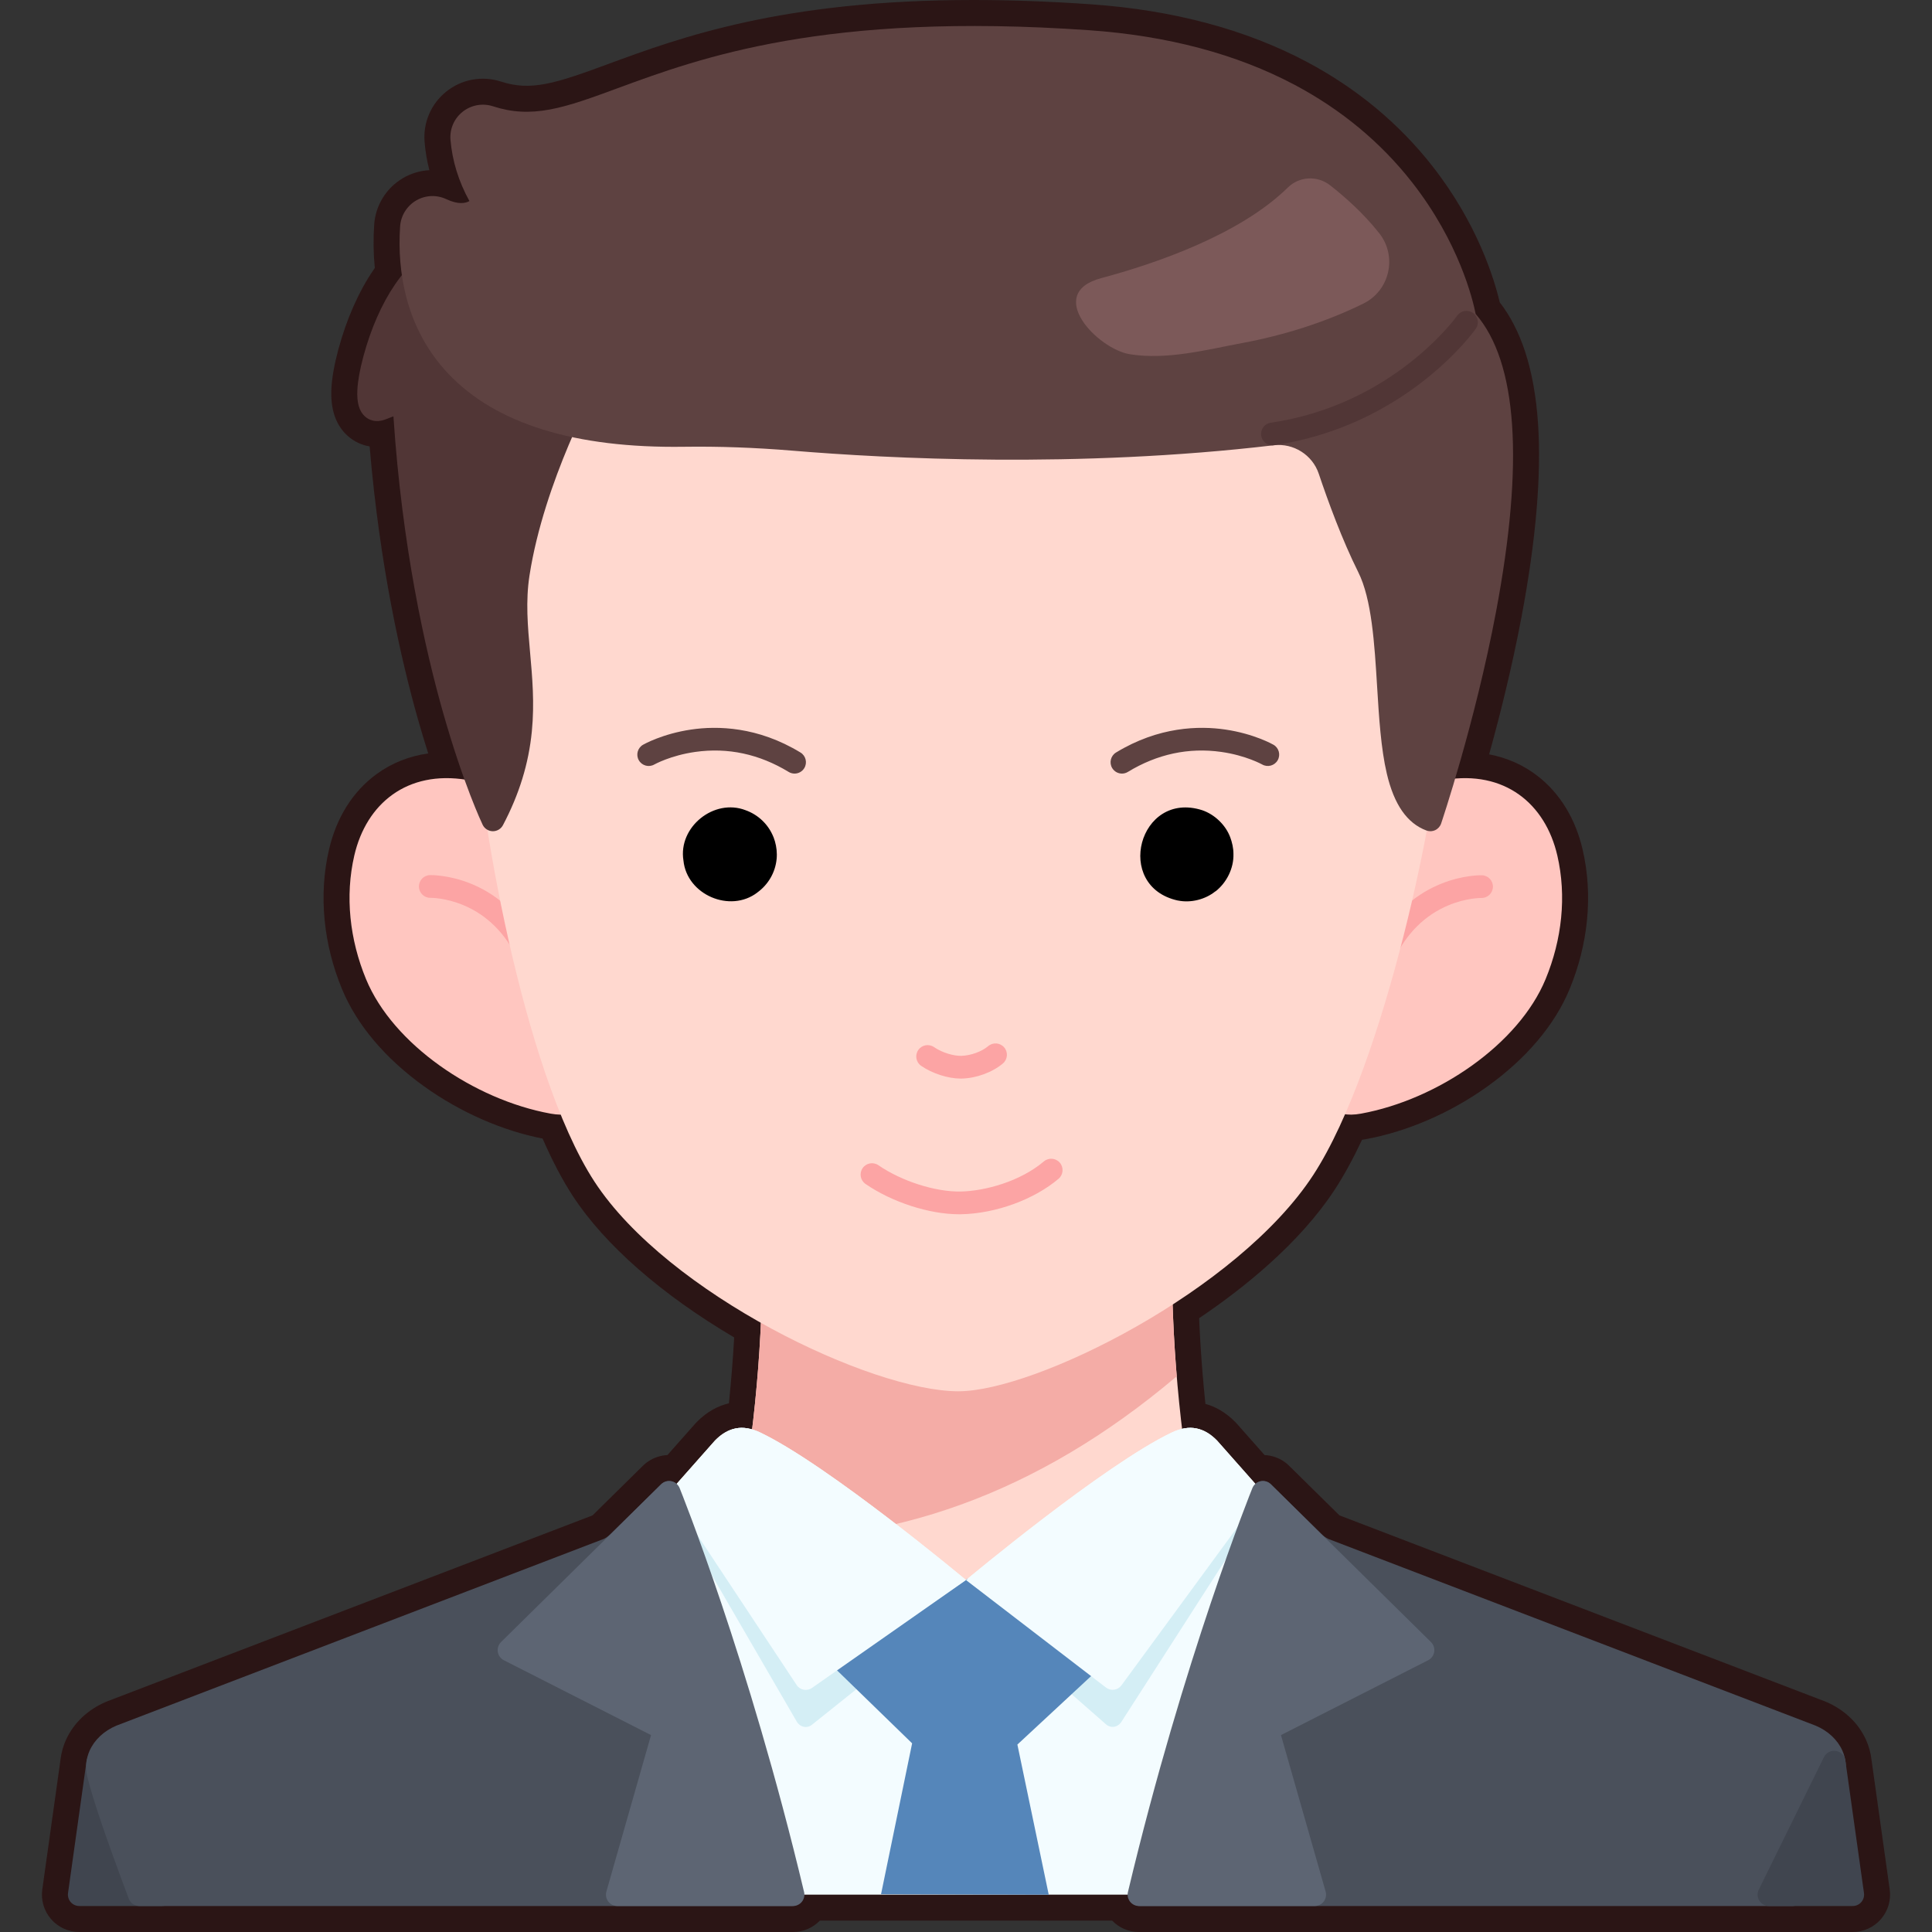 <svg id="SvgjsSvg1116" width="256" height="256" xmlns="http://www.w3.org/2000/svg" version="1.1" xmlns:xlink="http://www.w3.org/1999/xlink" xmlns:svgjs="http://svgjs.com/svgjs"><rect width="100%" height="100%" fill="#333333" stroke="none"/><defs id="SvgjsDefs1117"></defs><g id="SvgjsG1118"><svg xmlns="http://www.w3.org/2000/svg" baseProfile="basic" viewBox="0 0 2845.363 2974.475" width="256" height="256"><polygon fill="none" points="973.756 2282.179 973.756 2282.179 973.756 2282.179"></polygon><polygon fill="none" points="963.093 2280.331 963.093 2280.331 963.093 2280.331"></polygon><polygon fill="none" points="1888.903 2282.709 1888.904 2282.708 1888.903 2282.709"></polygon><path fill="none" d="M1919.313,2255.882c0.035,0.033,0.069,0.066,0.104,0.099"></path><path fill="#2b1515" d="M2816.686,2708.631c-1.221-10.336-4.032-20.433-8.355-30.014c-11.649-25.832-33.595-46.644-61.785-58.597		c-0.634-0.269-1.271-0.526-1.883-0.76l-747.034-286.226l-77.45-76.328c-0.358-0.354-0.722-0.699-1.092-1.039
		c-0.537-0.504-1.075-0.995-1.586-1.438c-0.453-0.394-0.913-0.776-1.39-1.159c-0.465-0.382-0.936-0.758-1.413-1.123
		c-0.504-0.386-1.015-0.758-1.547-1.134c-0.504-0.36-1.012-0.714-1.507-1.044c-0.493-0.328-0.991-0.645-1.502-0.96
		c-0.534-0.333-1.072-0.659-1.662-1c-0.484-0.279-0.973-0.546-1.434-0.793c-0.594-0.321-1.193-0.632-1.729-0.897
		c-0.53-0.262-1.063-0.514-1.563-0.742c-0.574-0.263-1.15-0.518-1.78-0.782c-0.521-0.218-1.045-0.427-1.527-0.611
		c-0.606-0.233-1.212-0.456-1.897-0.693c-0.504-0.173-1.008-0.339-1.575-0.518c-0.616-0.192-1.233-0.374-1.824-0.537
		c-0.551-0.152-1.103-0.298-1.628-0.427c-0.627-0.154-1.259-0.296-1.966-0.445c-0.523-0.109-1.049-0.213-1.578-0.309
		c-0.649-0.116-1.3-0.22-1.932-0.311c-0.515-0.075-1.031-0.146-1.637-0.216c-0.676-0.078-1.354-0.142-2.03-0.195
		c-0.528-0.044-1.056-0.081-1.564-0.107c-0.141-0.008-0.282-0.014-0.422-0.021l-43.233-48.863c-0.422-0.477-0.856-0.944-1.3-1.4
		c-15.807-16.232-32.058-24.567-46.58-28.518c-1.623-15.613-3.081-31.265-4.358-46.809c-0.449-5.461-0.9-11.26-1.378-17.723
		l-0.278-3.765c-0.44-6.1-0.857-12.229-1.238-18.206l-0.22-3.567c-0.381-6.14-0.712-11.836-1.015-17.441l-0.1-1.787
		c-0.302-5.69-0.595-11.749-0.897-18.528l-0.174-3.979c-0.002-0.05-0.004-0.101-0.007-0.151
		c68.906-46.466,154.992-115.464,209.201-198.607c13.912-21.337,27.854-46.849,41.58-76.066c1.867-0.268,3.761-0.577,5.685-0.928
		c63.867-11.651,130.212-40.352,186.815-80.817c60.359-43.15,104.314-95.14,127.115-150.349
		c14.172-34.316,23.16-69.912,26.714-105.797c3.684-37.203,1.43-73.846-6.701-108.911c-10.893-46.977-34.476-85.846-68.201-112.406
		c-22.031-17.351-47.655-28.843-75.744-34.161c16.328-58.823,35.168-133.713,49.998-212.442
		c22.203-117.874,30.689-218.078,25.221-297.826c-2.841-41.423-9.52-78.38-19.852-109.845c-9.66-29.417-22.775-54.878-39.054-75.852
		c-8.371-35.702-34.224-121.083-103.631-209.652c-51.548-65.779-116.61-119.792-193.38-160.541
		c-94.173-49.987-206-79.811-332.372-88.644C1549.391,2.041,1489.28,0,1433.951,0C1139.548,0,982.26,57.886,872.331,98.352
		c-37.489,13.8-69.866,25.719-97.305,30.842c-25.435,4.75-45.798,3.685-68.09-3.56c-28.898-9.392-60.333-3.748-84.087,15.098
		c-23.656,18.767-36.251,47.949-33.693,78.064c1.237,14.562,3.676,28.974,7.3,43.186c-14.141,0.768-28.115,4.884-40.703,12.292
		c-25.674,15.109-42.204,41.873-44.218,71.593c-1.534,22.633-1.208,45.01,0.961,66.738c-0.683,0.974-1.36,1.953-2.032,2.937
		c-22.816,33.413-41.553,75.873-54.185,122.79c-6.207,23.055-9.78,43.3-10.62,60.172c-1.588,31.874,6.85,56.289,25.078,72.566
		c9.729,8.688,21.347,14.145,33.789,16.203c15.592,184.636,48.653,329.455,74.607,420.82c5.034,17.723,10.241,35.047,15.588,51.873
		c-29.293,4.126-56.137,14.785-79.395,31.724c-36.508,26.588-61.871,66.807-73.349,116.307
		c-8.13,35.065-10.385,71.708-6.701,108.911c3.554,35.886,12.542,71.481,26.714,105.797
		c22.801,55.209,66.756,107.198,127.115,150.349c55.093,39.386,119.419,67.627,181.703,79.849
		c15.079,34.526,30.696,64.211,46.556,88.466c49.155,75.18,136.848,151.919,248.397,217.707
		c-1.907,33.781-4.621,67.728-8.111,101.466c-15.39,3.521-33.018,11.839-50.121,29.399c-0.445,0.458-0.88,0.925-1.303,1.403
		l-43.234,48.865c-0.139,0.006-0.278,0.013-0.418,0.02c-0.532,0.027-1.063,0.066-1.538,0.105c-0.708,0.057-1.416,0.122-2.085,0.2
		c-0.52,0.061-1.035,0.13-1.595,0.211c-0.65,0.094-1.298,0.197-1.981,0.32c-0.533,0.096-1.062,0.202-1.547,0.303
		c-0.683,0.143-1.362,0.296-1.96,0.444c-0.515,0.126-1.025,0.261-1.613,0.422c-0.616,0.17-1.228,0.351-1.839,0.541
		c-0.04,0.013-0.08,0.025-0.119,0.038c-0.502,0.159-1,0.323-1.424,0.469c-0.633,0.218-1.261,0.447-1.886,0.688
		c-0.525,0.201-1.048,0.409-1.589,0.635c-0.601,0.252-1.195,0.515-1.785,0.785c-0.527,0.241-1.053,0.49-1.574,0.748v0
		c-0.541,0.268-1.078,0.548-1.625,0.841c-0.022,0.012-0.137,0.073-0.159,0.085c-0.43,0.231-0.857,0.466-1.282,0.709
		c-0.038,0.021-0.076,0.044-0.114,0.065c-0.55,0.317-1.097,0.649-1.639,0.987c-0.494,0.304-0.983,0.616-1.454,0.929
		c-0.548,0.364-1.088,0.741-1.637,1.135c-0.42,0.297-0.841,0.603-1.317,0.963c-0.581,0.441-1.154,0.899-1.689,1.34
		c-0.387,0.312-0.769,0.631-1.146,0.958c-0.946,0.817-1.872,1.672-2.752,2.539l-77.463,76.342l-747.02,286.221
		c-0.632,0.242-1.258,0.494-1.89,0.762c-28.203,11.959-50.149,32.771-61.799,58.604c-3.733,8.281-6.348,16.986-7.776,25.884
		c-0.085,0.484-0.16,0.961-0.226,1.436l-0.033,0.233c-0.042,0.291-0.083,0.582-0.123,0.873L0.559,2908.983
		c-2.314,16.489,2.624,33.153,13.551,45.722c10.926,12.564,26.741,19.77,43.391,19.77h1098.852c15.76,0,30.523-6.314,41.315-17.5
		h332.385l19.887,0.059c0.764,0.002,1.523-0.017,2.281-0.059h95.495c10.793,11.186,25.557,17.5,41.315,17.5h1098.831
		c16.651,0,32.466-7.207,43.391-19.771c10.926-12.566,15.865-29.23,13.551-45.72L2816.686,2708.631z M1888.903,2282.709
		L1888.903,2282.709l0.001-0.001L1888.903,2282.709z M973.756,2282.179L973.756,2282.179L973.756,2282.179L973.756,2282.179z
		 M963.093,2280.331L963.093,2280.331L963.093,2280.331L963.093,2280.331z" class="color2B1515 svgShape"></path><path fill="#ffd8cf" d="M1782.375,2369.885c-238.635,133.299-477.271,133.299-715.913,0v0
		c27.799-139.919,42.067-281.02,42.705-422.317l0.901-199.612h628.703l0.901,199.617c0.638,141.294,14.905,282.391,42.703,422.307
		L1782.375,2369.885z" class="colorFFD8CF svgShape"></path><path fill="#f4aca6" d="M1066.462,2369.885L1066.462,2369.885c27.799-139.92,42.067-281.021,42.705-422.317l0.901-199.612h628.703
		l0.901,199.617c0.258,57.167,2.747,114.301,7.461,171.339C1531.344,2301.516,1303.819,2379.522,1066.462,2369.885z" class="colorF4ACA6 svgShape"></path><path fill="#ffc6c0" d="M498.961 1507.435c41.405 100.257 166.299 185.588 284.137 207.084 86.807 15.835 57.81-90.452 43.756-212.983-16.959-147.861-85.996-286.653-172.817-300.911-91.814-15.077-154.561 36.474-173.095 116.406C466.395 1379.776 473.854 1446.642 498.961 1507.435zM2315.036 1507.435c-41.406 100.257-166.3 185.588-284.137 207.084-86.807 15.835-57.81-90.452-43.756-212.983 16.959-147.861 85.996-286.653 172.817-300.911 91.814-15.077 154.561 36.474 173.094 116.406C2347.603 1379.776 2340.143 1446.642 2315.036 1507.435z" class="colorFFC6C0 svgShape"></path><path fill="#fca4a4" d="M747.963 1486.142c2.526 0 5.091-.549 7.523-1.709 8.723-4.161 12.421-14.606 8.26-23.33-28.724-60.211-72.052-87.959-103.343-100.634-34.161-13.838-61.846-13.197-63.009-13.162-9.661.283-17.262 8.345-16.979 18.006.283 9.638 8.298 17.231 17.936 16.981.572-.008 22.918-.225 50.312 11.19 36.478 15.201 64.569 43.021 83.492 82.688C735.157 1482.464 741.428 1486.141 747.963 1486.142zM2066.38 1486.367c-2.526 0-5.091-.549-7.523-1.709-8.723-4.161-12.422-14.606-8.26-23.33 28.724-60.211 72.052-87.959 103.343-100.634 34.161-13.838 61.846-13.197 63.009-13.162 9.661.283 17.262 8.345 16.979 18.006-.283 9.638-8.298 17.231-17.936 16.981-.572-.008-22.918-.225-50.312 11.19-36.478 15.201-64.569 43.021-83.492 82.688C2079.186 1482.689 2072.915 1486.367 2066.38 1486.367z" class="colorFCA4A4 svgShape"></path><path fill="#ffd8cf" d="M2151.955,1127.692c0,95.611-82.892,509.919-194.649,681.325
		c-115.978,177.88-427.546,332.974-546.343,332.974c-133.919,0-447.201-149.814-560.12-322.515
		c-112.47-172.012-181.266-594.314-181.266-691.785c0-287.682,63.363-679.053,741.189-679.053
		C2060.052,448.639,2151.955,840.011,2151.955,1127.692z" class="colorFFD8CF svgShape"></path><path fill="#513636" d="M854.543,593.253c3.927-7.05,2.522-15.872-3.399-21.355L641.48,377.764
		c-4.335-4.014-10.402-5.569-16.134-4.136c-30.265,7.566-57.803,29.257-81.85,64.471c-20.312,29.746-37.115,68.001-48.593,110.631
		c-5.468,20.311-8.596,37.727-9.295,51.763c-0.97,19.475,2.88,32.801,11.771,40.74c4.919,4.393,15.669,10.774,32.401,4.17
		l11.354-4.482c13.437,201.282,48.699,358.458,76.475,456.241c31.432,110.652,59.724,170.158,60.913,172.637
		c2.859,5.962,8.834,9.803,15.445,9.929c0.112,0.002,0.223,0.003,0.335,0.003c6.482,0,12.446-3.587,15.478-9.337
		c25.08-47.556,39.627-94.787,44.474-144.39c4.252-43.528,0.716-83.111-2.705-121.391c-3.629-40.626-7.058-79-0.887-118.766
		C773.186,740.689,853.734,594.708,854.543,593.253z" class="color513636 svgShape"></path><path fill="#fca4a4" d="M1412.017 1869.465c-45.746 0-103.111-18.513-144.012-46.667-7.961-5.48-9.973-16.376-4.493-24.338 5.48-7.961 16.376-9.973 24.338-4.493 35.835 24.666 88.05 41.303 126.973 40.468 37.303-.805 91.262-15.439 127.718-46.319 7.375-6.247 18.418-5.332 24.664 2.043 6.247 7.375 5.332 18.417-2.042 24.664-37.809 32.026-96.525 53.459-149.585 54.603C1414.399 1869.453 1413.212 1869.465 1412.017 1869.465zM1414.48 1660.572c-19.403 0-43.621-7.776-60.804-19.603-7.961-5.48-9.973-16.376-4.493-24.338 5.48-7.961 16.376-9.973 24.338-4.493 13.248 9.119 31.02 13.655 41.729 13.425 14.457-.312 31.571-6.473 41.618-14.983 7.375-6.247 18.418-5.332 24.664 2.043 6.247 7.375 5.332 18.417-2.042 24.664-16.116 13.651-41.035 22.784-63.485 23.268C1415.501 1660.566 1414.992 1660.572 1414.48 1660.572z" class="colorFCA4A4 svgShape"></path><path fill="#5e4241" d="M1158.747 1191.004c-3.1 0-6.239-.824-9.081-2.553-45.231-27.524-93.603-37.89-143.772-30.81-37.937 5.354-62.829 19.213-63.076 19.352-8.388 4.801-19.057 1.88-23.858-6.508-4.801-8.388-1.87-19.093 6.518-23.895 1.197-.685 29.824-16.856 73.885-23.369 40.535-5.991 102.671-4.726 168.497 35.33 8.256 5.024 10.877 15.79 5.852 24.047C1170.418 1188.013 1164.653 1191.004 1158.747 1191.004zM1662.784 1191.004c-5.907 0-11.671-2.99-14.966-8.405-5.024-8.256-2.404-19.023 5.852-24.047 65.827-40.057 127.964-41.322 168.498-35.33 44.061 6.513 72.688 22.684 73.885 23.369 8.388 4.801 11.296 15.493 6.494 23.881-4.792 8.373-15.453 11.286-23.835 6.521v0c-.247-.14-25.139-13.998-63.076-19.352-50.168-7.08-98.541 3.286-143.772 30.81C1669.024 1190.18 1665.884 1191.004 1662.784 1191.004z" class="color5E4241 svgShape"></path><path d="M1834.433 1314.714c.035-8.913-1.983-17.72-5.081-26.035l-.018.007c-7.04-18.693-23.965-34.808-42.869-41.25l.005-.013c-97.651-31.281-137.099 117.449-37.426 139.068l.01-.058c19.934 4.076 42.18-1.674 57.667-14.232l.128.161C1824.056 1358.814 1835.075 1336.753 1834.433 1314.714zM1762.297 1315.496L1762.297 1315.496 1762.297 1315.496 1762.297 1315.496zM1131.436 1315.287c-.032-9.094-1.886-18.13-5.145-26.609l-.054.022c-7.863-19.724-23.746-34.465-42.833-41.264l.005-.015c-48.637-18.847-104.166 25.919-95.728 77.484 5.234 52.683 71.896 81.343 113.837 49.138l-.031-.044c16.383-11.856 27.611-30.367 29.632-51.567l.021.002C1131.369 1320.074 1131.446 1317.686 1131.436 1315.287zM1059.235 1315.496L1059.235 1315.496 1059.235 1315.496 1059.235 1315.496z" fill="#000000" class="color000 svgShape"></path><path fill="#5e4241" d="M2207.357,483.368c-4.458-22.382-25.716-110.538-98.083-202.883
		c-48.075-61.346-108.854-111.774-180.649-149.882c-89.2-47.347-195.655-75.633-316.408-84.073
		c-406.198-28.39-598.687,42.469-726.062,89.357c-39.188,14.426-73.033,26.885-103.787,32.627
		c-32.023,5.98-59.101,4.487-87.795-4.838c-16.118-5.238-33.638-2.101-46.865,8.393c-13.128,10.415-20.117,26.617-18.697,43.341
		c2.757,32.447,12.549,64.053,29.139,94.128c-6.207,3.583-17.286,5.688-35.714-2.97c-14.866-6.985-32.21-6.17-46.396,2.179
		c-14.282,8.405-23.478,23.292-24.598,39.823c-2.53,37.346,0.506,73.304,9.023,106.875c11.755,46.334,33.745,86.734,65.356,120.078
		c72.934,76.93,194.918,114.717,362.569,112.314c53.692-0.77,109.901,1.25,167.064,6.002
		c147.042,12.225,438.845,27.401,741.042-8.314c30.409-3.595,59.538,14.821,69.273,43.786
		c13.999,41.649,35.908,101.743,60.789,151.506c20.837,41.674,25.021,110.092,29.068,176.258
		c2.865,46.851,5.827,95.297,14.936,134.006c11.235,47.746,31.158,76.378,60.907,87.534c1.985,0.744,4.066,1.114,6.144,1.114
		c2.565,0,5.126-0.564,7.491-1.684c4.28-2.027,7.557-5.703,9.08-10.188c0.519-1.529,52.288-154.844,84.58-326.276
		C2282.119,711.423,2271.544,557.317,2207.357,483.368z" class="color5E4241 svgShape"></path><path fill="#513636" d="M1894.422,685.65c-8.539,0-16.012-6.257-17.292-14.956c-1.406-9.562,5.205-18.454,14.768-19.86
		c43.526-6.401,85.726-19.087,125.428-37.706c31.79-14.909,62.069-33.635,89.996-55.658c47.353-37.344,71.321-71.065,71.558-71.401
		c5.561-7.905,16.478-9.804,24.382-4.243c7.905,5.561,9.804,16.478,4.243,24.382c-1.086,1.544-27.187,38.269-78.51,78.744
		c-30.026,23.68-62.597,43.821-96.808,59.865c-42.8,20.071-88.286,33.746-135.197,40.645
		C1896.128,685.588,1895.269,685.65,1894.422,685.65z" class="color513636 svgShape"></path><path fill="#f3fcff" d="M1936.755,2557.307l-56.954-259.661l-70.602-79.795c-19.9-20.436-42.595-25.327-69.585-12.45
		c-104.964,50.084-316.921,227.254-316.921,227.254s-211.958-177.169-316.924-227.254c-26.987-12.877-49.682-7.986-69.585,12.449
		l-70.602,79.796l-56.954,259.661l36.801,359.669h954.525L1936.755,2557.307z" class="colorF3FCFF svgShape"></path><path fill="#d4eef5" d="M1661.953,2650.876l217.847-339.175l-70.603-91.085c-19.901-23.326-42.596-28.91-69.584-14.21
		c-104.965,57.17-316.921,259.404-316.921,259.404l215.552,188.926C1645.697,2661.268,1656.397,2659.525,1661.953,2650.876z" class="colorD4EEF5 svgShape"></path><path fill="#d4eef5" d="M1161.949,2650.277l-196.364-338.576l70.602-91.085c19.901-23.326,42.596-28.91,69.584-14.21
		c104.965,57.17,316.921,259.404,316.921,259.404l-237.17,189.574C1177.804,2661.553,1167.15,2659.245,1161.949,2650.277z" class="colorD4EEF5 svgShape"></path><path fill="#4a505b" d="M2771.867,2695.061c-7.499-16.629-22.041-30.203-40.946-38.219c-0.189-0.08-0.379-0.157-0.57-0.23
		l-749.934-287.337c-4.027-2.005-7.619-4.55-10.685-7.573l-77.646-76.521c-4.456-4.391-10.915-6.069-16.945-4.403
		c-6.029,1.666-10.71,6.424-12.279,12.479l-26.704,103.074c-0.021,0.081-0.042,0.162-0.061,0.243
		c-10.304,42.255-30.081,98.143-52.982,162.856c-34.396,97.198-77.204,218.163-109.552,353.476
		c-1.245,5.21-0.036,10.704,3.283,14.91c3.319,4.205,8.381,6.659,13.738,6.659h1004.763c7.295,0,13.825-4.526,16.386-11.357
		c35.655-95.108,55.368-153.187,63.919-188.315h0C2778.895,2721.479,2777.586,2707.736,2771.867,2695.061z" class="color4A505B svgShape"></path><polygon fill="#5586ba" points="1621.749 2574.488 1425.087 2430.439 1223.286 2570.819 1339.732 2684.007 1291.88 2916.272 1550.058 2917.034 1501.798 2685.893" class="color5586BA svgShape"></polygon><path fill="#f3fcff" d="M1661.953,2594.782l217.847-297.137l-70.603-79.796c-19.901-20.435-42.596-25.327-69.584-12.449
		c-104.965,50.084-316.921,227.253-316.921,227.253l215.552,165.51C1645.697,2603.886,1656.397,2602.36,1661.953,2594.782z" class="colorF3FCFF svgShape"></path><path fill="#40454f" d="M200.28,2909.336l-98.54-203.076c-3.362-6.929-10.858-10.846-18.466-9.647
		c-7.607,1.198-13.538,7.229-14.608,14.855l-28.496,203.075c-0.704,5.016,0.8,10.092,4.124,13.914
		c3.324,3.823,8.141,6.018,13.207,6.018h127.035c6.028,0,11.632-3.103,14.832-8.211S202.912,2914.759,200.28,2909.336z" class="color40454F svgShape"></path><path fill="#4a505b" d="M1171.823,2912.906c-32.348-135.316-75.157-256.283-109.554-353.482
		c-22.9-64.71-42.678-120.596-52.981-162.85c-0.02-0.081-0.04-0.162-0.061-0.242l-26.701-103.075
		c-1.569-6.056-6.25-10.813-12.279-12.479c-6.03-1.666-12.49,0.013-16.945,4.403l-77.647,76.522
		c-3.066,3.022-6.658,5.567-10.686,7.573l-749.932,287.337c-0.191,0.073-0.381,0.15-0.57,0.23
		c-18.907,8.017-33.45,21.59-40.949,38.22c-5.716,12.677-7.023,26.418-3.782,39.742c8.551,35.13,28.265,93.208,63.92,188.314
		c2.562,6.831,9.091,11.357,16.387,11.357h1004.761c5.357,0,10.419-2.454,13.738-6.659
		C1171.859,2923.611,1173.069,2918.117,1171.823,2912.906z" class="color4A505B svgShape"></path><path fill="#f3fcff" d="M1161.949,2594.258l-196.364-296.613l70.602-79.796c19.901-20.435,42.596-25.327,69.584-12.449
		c104.965,50.084,316.921,227.253,316.921,227.253l-237.17,166.078C1177.804,2604.136,1167.15,2602.114,1161.949,2594.258z" class="colorF3FCFF svgShape"></path><path fill="#40454f" d="M2805.192,2914.543l-28.627-203.98c-1.068-7.61-6.976-13.633-14.563-14.848
		c-7.586-1.212-15.081,2.663-18.471,9.559l-100.289,203.98c-2.667,5.424-2.346,11.84,0.849,16.971s8.811,8.25,14.855,8.25h128.916
		c5.066,0,9.883-2.195,13.206-6.018C2804.392,2924.635,2805.896,2919.56,2805.192,2914.543z" class="color40454F svgShape"></path><path fill="#7c5959" d="M1983.18,285.227c22.622,17.667,51.467,43.118,75.74,73.878c28.15,35.673,16.241,88.307-24.55,108.333
		c-58.905,28.92-122.229,48.686-186.655,60.757c-55.735,10.443-115.358,26.204-172.361,17.251
		c-50.278-7.896-132.332-93.748-44.598-117.223c83.812-22.426,213.143-66.625,287.522-139.588
		C1935.91,271.341,1963.716,270.026,1983.18,285.227z" class="color7C5959 svgShape"></path><path fill="#5d6573" d="M2138.514 2528.042l-246.431-242.862c-4.16-4.1-10.092-5.854-15.814-4.676-5.721 1.179-10.478 5.134-12.679 10.545-1.05 2.58-105.947 262.119-191.583 621.873-1.24 5.209-.027 10.698 3.292 14.9 3.319 4.202 8.378 6.653 13.732 6.653h270.494c5.49 0 10.663-2.577 13.97-6.96 3.307-4.383 4.365-10.064 2.858-15.344l-68.746-240.853 226.556-115.214c5.016-2.551 8.499-7.357 9.361-12.918C2144.386 2537.628 2142.522 2531.992 2138.514 2528.042zM1173.377 2912.923c-85.636-359.754-190.534-619.293-191.583-621.873-2.202-5.411-6.958-9.366-12.679-10.545s-11.654.576-15.814 4.676l-246.431 242.862c-4.008 3.95-5.872 9.585-5.009 15.146.862 5.561 4.345 10.367 9.36 12.918l226.556 115.214-68.746 240.853c-1.507 5.28-.448 10.961 2.858 15.344 3.307 4.383 8.479 6.96 13.97 6.96h270.493c5.354 0 10.414-2.451 13.733-6.653C1173.405 2923.621 1174.617 2918.132 1173.377 2912.923z" class="color5D6573 svgShape"></path></svg></g></svg>